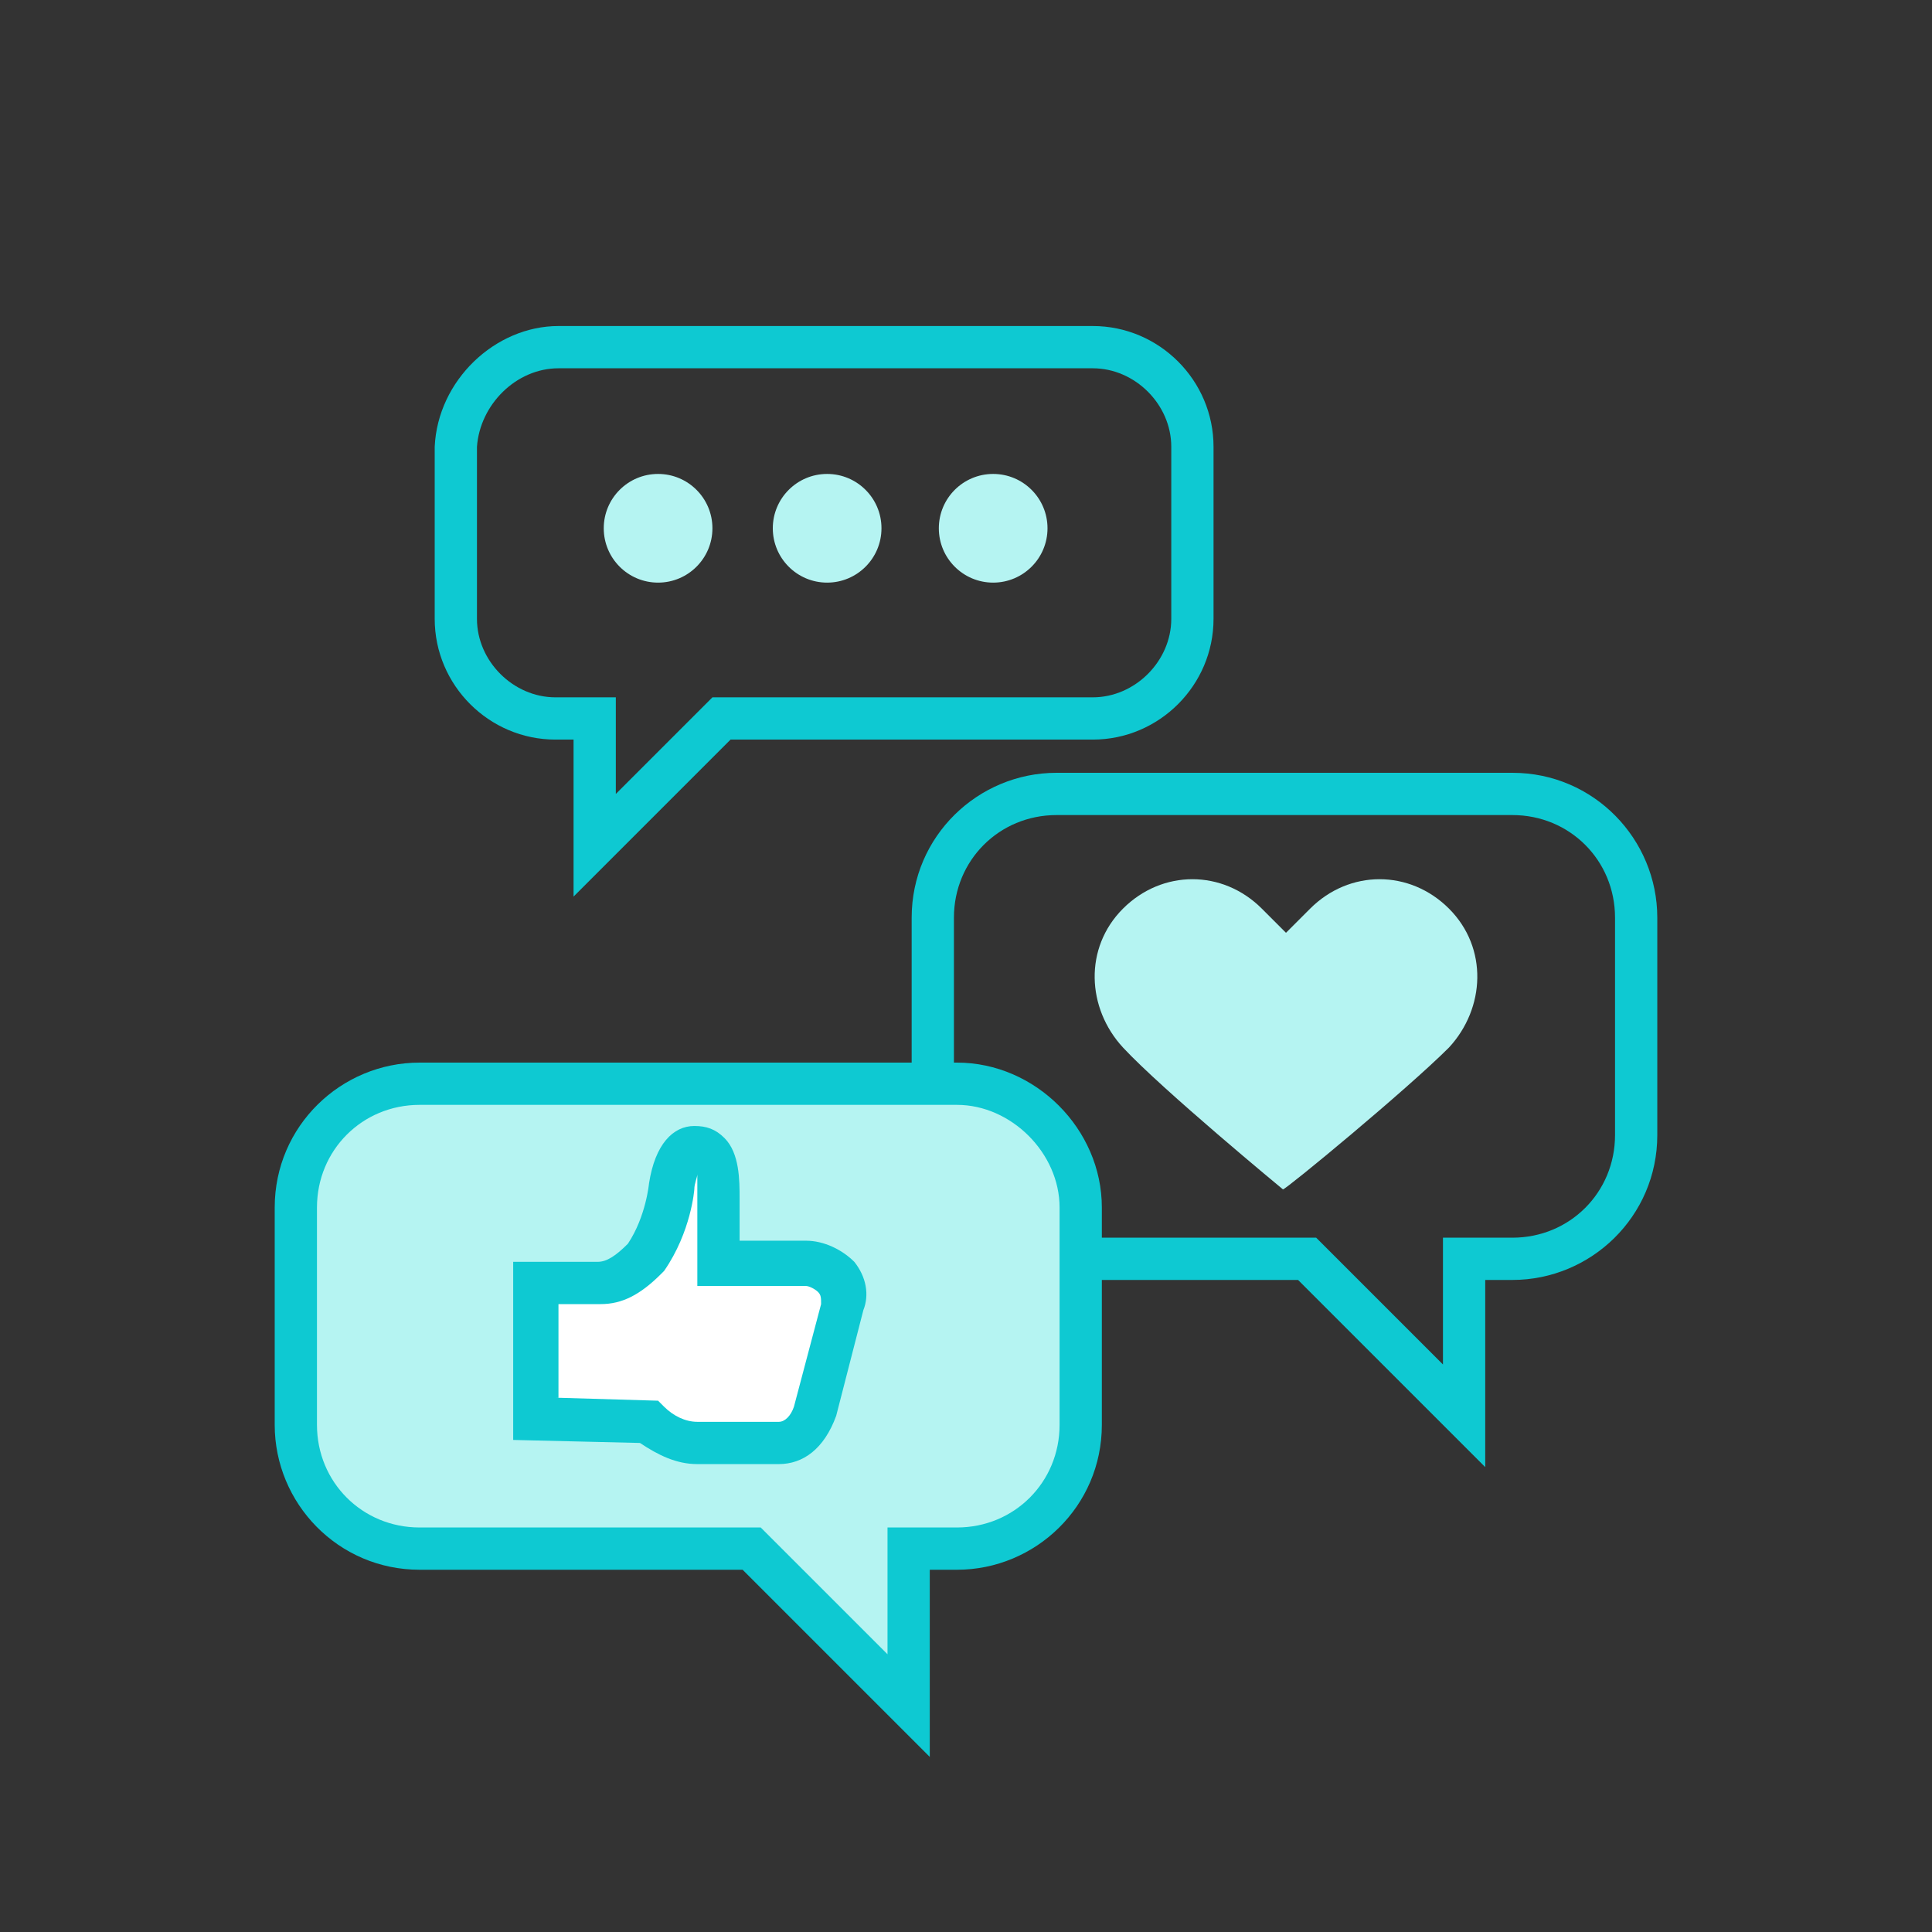 <?xml version="1.0" encoding="utf-8"?>
<!-- Generator: Adobe Illustrator 22.0.0, SVG Export Plug-In . SVG Version: 6.00 Build 0)  -->
<svg version="1.1" id="Capa_1" xmlns="http://www.w3.org/2000/svg" xmlns:xlink="http://www.w3.org/1999/xlink" x="0px" y="0px"
	 viewBox="0 0 64 64" style="enable-background:new 0 0 64 64;" xml:space="preserve">
<rect x="0" y="0" width="64" height="64" fill="#333333" stroke="none"/>
<style type="text/css">
	.st0{fill:#0EC9D2;}
	.st1{fill:#B5F4F2;}
	.st2{fill:#FFFFFF;stroke:#0EC9D2;stroke-width:1.425;stroke-miterlimit:10;}
	.st3{fill:#FFFFFF;}
</style>
<g>
	<path class="st0" d="M19,29.7v-5.2h-0.6c-2.2,0-4-1.8-4-4v-5.7c0.1-2.2,2-4,4.1-4h17.7c2.2,0,4,1.8,4,4v5.7c0,2.2-1.8,4-4,4h-12
		L19,29.7z M18.5,12.2c-1.4,0-2.6,1.2-2.7,2.6l0,5.7c0,1.4,1.2,2.6,2.6,2.6h2v3.2l3.2-3.2h12.6c1.4,0,2.6-1.2,2.6-2.6v-5.7
		c0-1.4-1.2-2.6-2.6-2.6H18.5z"/>
	<g>
		<circle class="st1" cx="32.9" cy="17.5" r="1.8"/>
		<circle class="st1" cx="21.8" cy="17.5" r="1.8"/>
		<circle class="st1" cx="27.4" cy="17.5" r="1.8"/>
	</g>
	<path class="st0" d="M49.2,48.6L43,42.4h-7.2V41h7.8l4.2,4.2V41h2.3c1.9,0,3.4-1.5,3.4-3.4v-7.2c0-1.9-1.5-3.4-3.4-3.4H35
		c-1.9,0-3.4,1.5-3.4,3.4v5.5h-1.4v-5.5c0-2.7,2.2-4.8,4.8-4.8h15.1c2.7,0,4.8,2.2,4.8,4.8v7.2c0,2.7-2.2,4.8-4.8,4.8h-0.9V48.6z"/>
	<path class="st1" d="M42.5,39.4c0,0-4-3.3-5.3-4.7c-1.2-1.3-1.3-3.3,0-4.6c1.3-1.3,3.3-1.3,4.6,0l0.8,0.8l0,0l0,0l0.8-0.8
		c1.3-1.3,3.3-1.3,4.6,0s1.2,3.3,0,4.6C46.6,36.1,42.6,39.4,42.5,39.4"/>
	<g>
		<path class="st1" d="M31.7,35.9H13.9c-2.2,0-4.1,1.8-4.1,4.1v7.2c0,2.2,1.8,4.1,4.1,4.1h11l5.2,5.2v-5.2h1.6
			c2.2,0,4.1-1.8,4.1-4.1V40C35.8,37.8,33.9,35.9,31.7,35.9z"/>
		<path class="st0" d="M30.8,58.2L24.6,52H13.9c-2.7,0-4.8-2.2-4.8-4.8V40c0-2.7,2.2-4.8,4.8-4.8h17.8c2.6,0,4.8,2.2,4.8,4.8v7.2
			c0,2.7-2.2,4.8-4.8,4.8h-0.9V58.2z M13.9,36.6c-1.9,0-3.4,1.5-3.4,3.4v7.2c0,1.9,1.5,3.4,3.4,3.4h11.3l4.2,4.2v-4.2h2.3
			c1.9,0,3.4-1.5,3.4-3.4V40c0-1.8-1.6-3.4-3.4-3.4H13.9z"/>
	</g>
	<g>
		<path class="st2" d="M24.6,46.4"/>
		<path class="st2" d="M26.5,46.4"/>
		<g>
			<path class="st3" d="M21.5,47.1c0.4,0.4,1,0.7,1.6,0.7h1l0,0h1.7c0.6,0,1-0.4,1.2-0.9l0.9-3.5c0.2-0.8-0.4-1.5-1.2-1.5h-1.2h-1.4
				h-0.3v-2c0-0.6,0.1-1.8-0.8-1.8l0,0c-0.5,0-0.7,0.7-0.8,1.2c0,0-0.1,1.3-0.9,2.4c-0.5,0.5-1,0.8-1.5,0.8h-2.1V47L21.5,47.1z"/>
			<path class="st0" d="M25.8,48.5h-2.7c-0.7,0-1.3-0.3-1.9-0.7L17,47.7v-5.9h2.8c0.3,0,0.6-0.2,1-0.6c0.6-0.9,0.7-2,0.7-2
				c0.2-1.3,0.8-1.9,1.5-1.9c0.4,0,0.7,0.1,1,0.4c0.5,0.5,0.5,1.4,0.5,2l0,1.4h2.2c0.6,0,1.2,0.3,1.6,0.7c0.4,0.5,0.5,1.1,0.3,1.6
				l-0.9,3.5C27.3,48,26.6,48.5,25.8,48.5z M18.4,46.3l3.4,0.1l0.2,0.2c0.3,0.3,0.7,0.5,1.1,0.5h2.7c0.2,0,0.4-0.2,0.5-0.5l0.9-3.4
				c0-0.2,0-0.3-0.1-0.4c-0.1-0.1-0.3-0.2-0.4-0.2h-3.6l0-2.9c0-0.2,0-0.6,0-0.8c0,0.1-0.1,0.3-0.1,0.5c0,0,0,0,0,0
				c0,0-0.1,1.4-1,2.7l-0.1,0.1c-0.7,0.7-1.3,1-2,1h-1.4V46.3z"/>
		</g>
	</g>
</g>
</svg>
